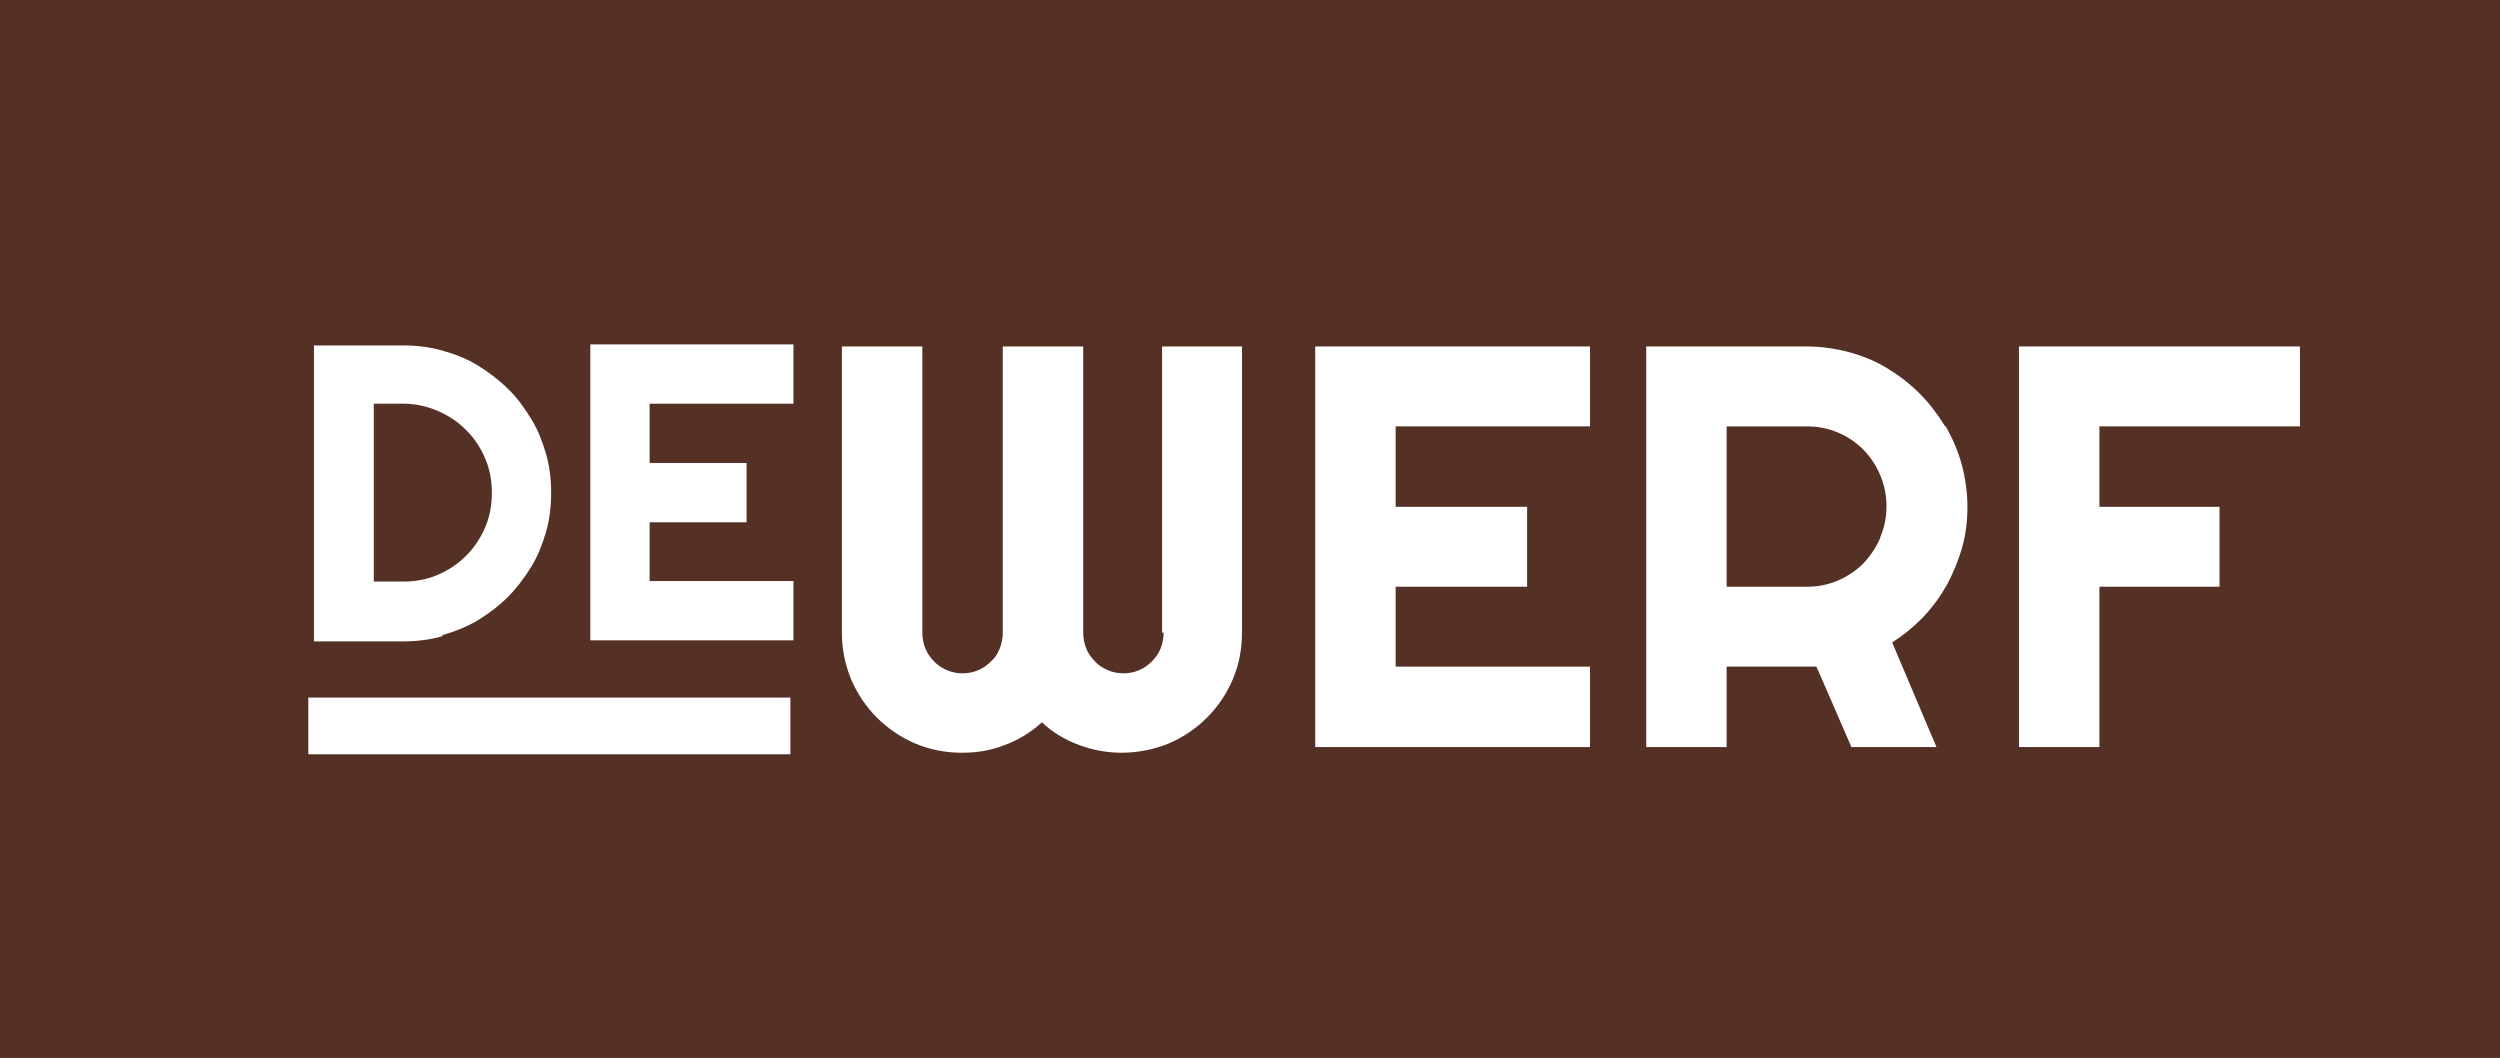 <?xml version="1.0" encoding="UTF-8"?> <svg xmlns="http://www.w3.org/2000/svg" id="Laag_1" version="1.1" viewBox="0 0 484.9 205.2"><defs><style> .st0 { fill: #553025; } .st1 { fill: #fff; } </style></defs><rect class="st0" width="484.9" height="205.2"></rect><g><polygon class="st1" points="255.1 144.9 308.4 144.9 308.4 129.3 270.7 129.3 270.7 113.8 296.2 113.8 296.2 98.3 270.7 98.3 270.7 82.7 308.4 82.7 308.4 67.2 255.1 67.2 255.1 144.9"></polygon><path class="st1" d="M225.7,122.7c0,1.1-.2,2.1-.6,3.1-.4,1-1,1.8-1.7,2.5s-1.5,1.3-2.5,1.7c-.9.4-2,.6-3,.6s-2.1-.2-3-.6c-.9-.4-1.8-.9-2.5-1.7-.7-.7-1.3-1.5-1.7-2.5-.4-1-.6-2-.6-3.1v-55.5h-15.6v55.5c0,1.1-.2,2.1-.6,3.1-.4,1-.9,1.8-1.7,2.5-.7.7-1.5,1.3-2.5,1.7-.9.4-2,.6-3,.6s-2.1-.2-3-.6c-.9-.4-1.8-.9-2.5-1.7-.7-.7-1.3-1.5-1.7-2.5-.4-1-.6-2-.6-3.1v-55.5h-15.6v55.5c0,3.2.6,6.2,1.8,9.1,1.2,2.8,2.9,5.3,5,7.4s4.6,3.8,7.4,5c2.8,1.2,5.9,1.8,9.1,1.8s5.7-.5,8.3-1.5c2.7-1,5.1-2.5,7.2-4.4,2.1,2,4.5,3.4,7.2,4.4s5.4,1.5,8.3,1.5,6.2-.6,9.1-1.8c2.8-1.2,5.3-2.9,7.4-5,2.1-2.1,3.8-4.6,5-7.4,1.2-2.8,1.8-5.9,1.8-9.1v-55.5h-15.5v55.5Z"></path><polygon class="st1" points="446.1 82.7 446.1 67.2 391.6 67.2 391.6 144.9 407.2 144.9 407.2 113.8 430.5 113.8 430.5 98.3 407.2 98.3 407.2 82.7 446.1 82.7"></polygon><path class="st1" d="M377.2,82.6c-1.4-2.3-3-4.4-4.9-6.3-1.9-1.9-4-3.5-6.3-4.9-2.3-1.4-4.8-2.4-7.4-3.1-2.6-.7-5.4-1.1-8.2-1.1h-31.1v77.7h15.6v-15.6h17.4c0-.1,6.8,15.6,6.8,15.6h16.5l-8.6-20.3c2.2-1.4,4.3-3.1,6.1-5s3.3-4,4.6-6.3c1.2-2.3,2.2-4.7,2.9-7.2.7-2.5,1-5.1,1-7.8s-.4-5.6-1.1-8.2c-.7-2.6-1.8-5.1-3.1-7.4ZM364.7,104.3c-.8,1.9-1.9,3.5-3.3,5-1.4,1.4-3.1,2.5-4.9,3.3-1.9.8-3.9,1.2-6,1.2h-15.6v-31.1h15.6c2.1,0,4.1.4,6,1.2,1.9.8,3.5,1.9,4.9,3.3,1.4,1.4,2.5,3.1,3.3,5,.8,1.9,1.2,3.9,1.2,6s-.4,4.1-1.2,6Z"></path><path class="st1" d="M85.8,123.2c2.4-.7,4.7-1.6,6.9-2.9,2.1-1.3,4.1-2.8,5.8-4.5,1.7-1.7,3.2-3.7,4.5-5.8,1.3-2.1,2.2-4.4,2.9-6.8.7-2.4,1-5,1-7.6s-.3-5.2-1-7.6c-.7-2.4-1.6-4.7-2.9-6.8s-2.7-4.1-4.5-5.8c-1.7-1.7-3.7-3.2-5.8-4.5-2.1-1.3-4.4-2.2-6.9-2.9-2.4-.7-5-1-7.6-1h-17.3v57.4h17.3c2.6,0,5.2-.3,7.6-1ZM72.5,78.3h5.7c2.4,0,4.6.5,6.7,1.4,2.1.9,3.9,2.1,5.5,3.7,1.6,1.6,2.8,3.4,3.7,5.5.9,2.1,1.3,4.3,1.3,6.7s-.4,4.6-1.3,6.7c-.9,2.1-2.1,3.9-3.7,5.5-1.6,1.6-3.4,2.8-5.5,3.7-2.1.9-4.3,1.3-6.7,1.3h-5.7v-34.4Z"></path><polygon class="st1" points="114.5 124.2 153.9 124.2 153.9 112.7 126 112.7 126 101.3 144.8 101.3 144.8 89.8 126 89.8 126 78.3 153.9 78.3 153.9 66.8 114.5 66.8 114.5 124.2"></polygon><rect class="st1" x="59.8" y="135.3" width="93.5" height="11"></rect></g></svg> 